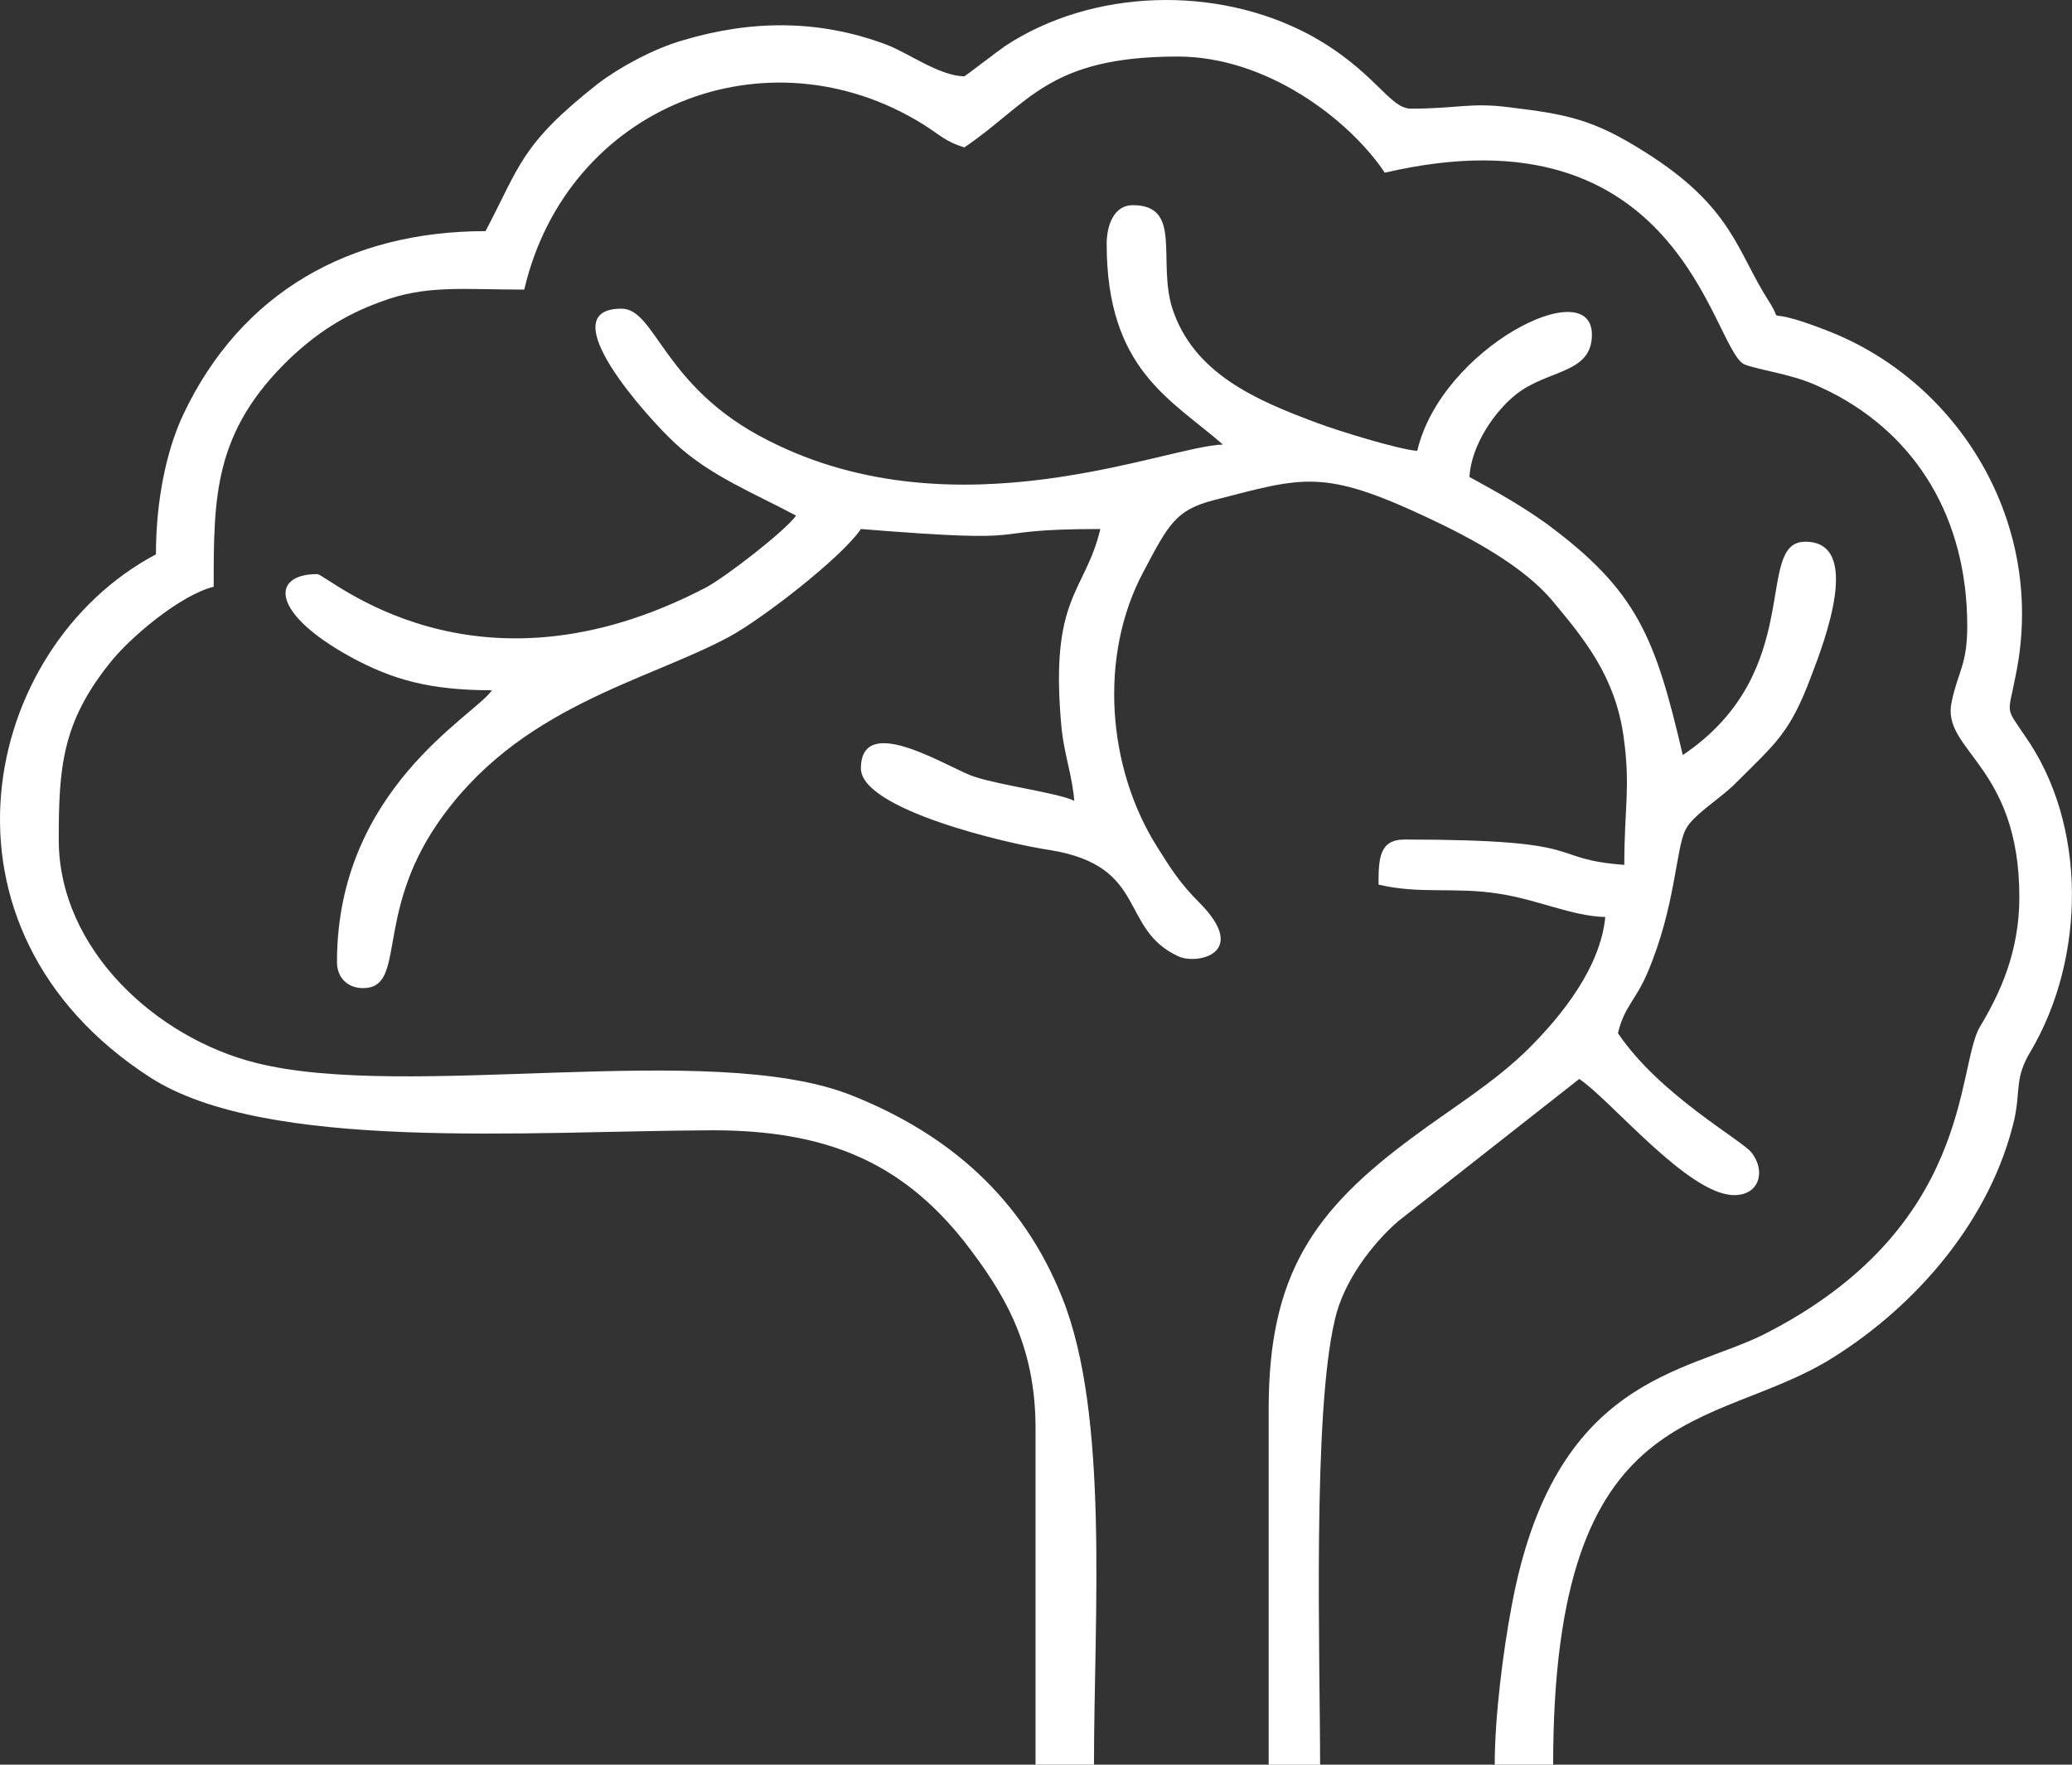 <svg width="54" height="46" viewBox="0 0 54 46" fill="none" xmlns="http://www.w3.org/2000/svg">
<rect x="0" y="0" width="54" height="46" fill="#333333" stroke="none"/>
<path fill-rule="evenodd" clip-rule="evenodd" d="M25.134 1.988C24.491 1.988 23.647 1.364 23.097 1.162C21.335 0.501 19.573 0.52 17.792 1.052C17.022 1.272 16.122 1.767 15.572 2.19C13.571 3.768 13.553 4.319 12.654 6.025C9.111 6.025 6.285 7.622 4.78 10.797C4.321 11.77 4.064 13.092 4.064 14.45C-0.506 16.873 -2.085 24.214 3.917 28.087C6.945 30.032 13.755 29.482 18.563 29.463C21.5 29.463 23.464 30.271 25.116 32.345C26.143 33.666 26.988 35.025 26.988 37.227V46H28.511C28.511 42.145 28.915 36.897 27.685 33.831C26.657 31.244 24.73 29.555 22.179 28.546C18.508 27.096 10.598 28.711 6.652 27.701C4.101 27.059 1.531 24.765 1.531 21.883C1.531 19.993 1.623 18.837 2.853 17.295C3.367 16.634 4.688 15.514 5.569 15.294C5.569 12.945 5.569 11.256 7.551 9.348C8.23 8.705 8.964 8.21 9.937 7.861C11.112 7.421 12.066 7.549 13.663 7.549C14.783 2.759 19.995 0.721 24.051 3.236C24.491 3.511 24.639 3.695 25.134 3.841C26.823 2.703 27.3 1.474 30.695 1.474C33.008 1.474 35.155 3.107 36.091 4.502C43.8 2.703 44.607 9.054 45.452 9.494C45.654 9.586 46.351 9.715 46.645 9.806C47.14 9.935 47.379 10.063 47.727 10.229C49.948 11.367 51.27 13.514 51.27 16.322C51.27 17.331 51.031 17.497 50.866 18.286C50.572 19.57 52.628 19.919 52.628 23.388C52.628 24.801 52.132 25.884 51.6 26.765C50.976 27.83 51.435 32.014 45.965 34.786C43.891 35.813 40.496 35.905 39.395 41.87C39.175 43.027 38.955 44.752 38.955 46H40.478C40.478 36.328 44.644 37.355 47.764 35.392C49.967 34.015 51.894 31.776 52.499 29.17C52.665 28.399 52.499 28.105 52.922 27.407C54.372 24.948 54.39 21.479 52.775 19.185C52.242 18.396 52.334 18.653 52.536 17.588C53.344 13.624 51.031 9.953 47.654 8.632C45.745 7.879 46.571 8.577 46.094 7.843C45.268 6.558 45.158 5.402 42.882 3.97C41.524 3.107 40.845 2.979 39.322 2.795C38.33 2.667 37.982 2.832 36.77 2.832C36.201 2.832 35.816 1.823 34.127 0.905C31.686 -0.398 28.456 -0.288 26.198 1.198C26.033 1.309 25.152 1.988 25.134 1.988Z" fill="white"/>
<path fill-rule="evenodd" clip-rule="evenodd" d="M28.842 6.357C28.842 9.642 30.531 10.413 31.871 11.588C30.402 11.624 24.933 13.992 20.014 11.478C17.28 10.101 17.096 8.046 16.197 8.046C14.306 8.046 16.894 10.909 17.591 11.551C18.491 12.395 19.647 12.854 20.748 13.441C20.436 13.864 18.913 15.038 18.399 15.314C12.324 18.489 8.525 14.965 8.268 14.965C7.057 14.965 7.038 15.974 9.149 17.131C10.232 17.718 11.204 17.993 12.82 17.993C12.379 18.654 8.782 20.563 8.782 25.078C8.782 25.482 9.057 25.757 9.461 25.757C10.599 25.757 9.754 23.866 11.406 21.462C13.499 18.415 16.821 17.773 19.005 16.599C19.886 16.121 21.941 14.524 22.437 13.79C27.448 14.194 25.282 13.79 28.677 13.79C28.273 15.479 27.337 15.534 27.668 19.003C27.741 19.682 27.943 20.214 27.998 20.875C27.595 20.673 26.071 20.471 25.41 20.251C24.823 20.086 22.437 18.507 22.437 20.03C22.437 21.095 26.236 21.994 27.374 22.16C29.944 22.582 29.154 24.215 30.715 24.931C31.192 25.151 32.587 24.858 31.247 23.518C30.77 23.04 30.531 22.673 30.164 22.086C28.861 20.03 28.622 17.112 29.797 14.91C30.457 13.662 30.641 13.295 31.632 13.038C33.981 12.432 34.477 12.212 37.212 13.496C38.35 14.029 39.708 14.763 40.46 15.662C41.286 16.654 42.094 17.626 42.314 19.205C42.498 20.526 42.332 21.04 42.332 22.545C40.222 22.38 41.617 21.884 36.606 21.884C35.945 21.884 35.927 22.38 35.927 23.059C37.01 23.316 37.927 23.114 39.065 23.297C40.057 23.444 40.974 23.885 41.837 23.903C41.708 25.224 40.699 26.473 39.855 27.317C38.955 28.216 37.818 28.895 36.789 29.666C34.238 31.556 33.064 33.227 33.064 36.714V46.001H34.404C34.404 43.193 34.202 36.861 34.789 34.401C35.009 33.41 35.762 32.419 36.441 31.832L41.158 28.125C41.984 28.675 44.002 31.153 45.196 31.153C45.856 31.153 46.022 30.529 45.654 30.052C45.434 29.74 43.25 28.547 42.167 26.931C42.332 26.234 42.626 26.087 42.938 25.353C43.672 23.628 43.672 22.123 43.929 21.627C44.113 21.242 44.865 20.801 45.251 20.398C46.278 19.37 46.645 19.113 47.196 17.645C47.563 16.69 48.536 14.121 47.049 14.121C45.691 14.121 47.104 17.498 43.856 19.682C43.14 16.617 42.681 15.405 40.295 13.643C39.598 13.148 39.029 12.836 38.295 12.432C38.35 11.588 38.955 10.725 39.506 10.285C40.332 9.624 41.488 9.752 41.488 8.725C41.488 7.091 37.56 9.073 36.936 11.753C36.441 11.716 34.844 11.221 34.312 11.019C32.733 10.432 31.1 9.734 30.549 8.027C30.164 6.779 30.825 5.348 29.521 5.348C29.026 5.348 28.842 5.88 28.842 6.357Z" fill="white"/>
</svg>
